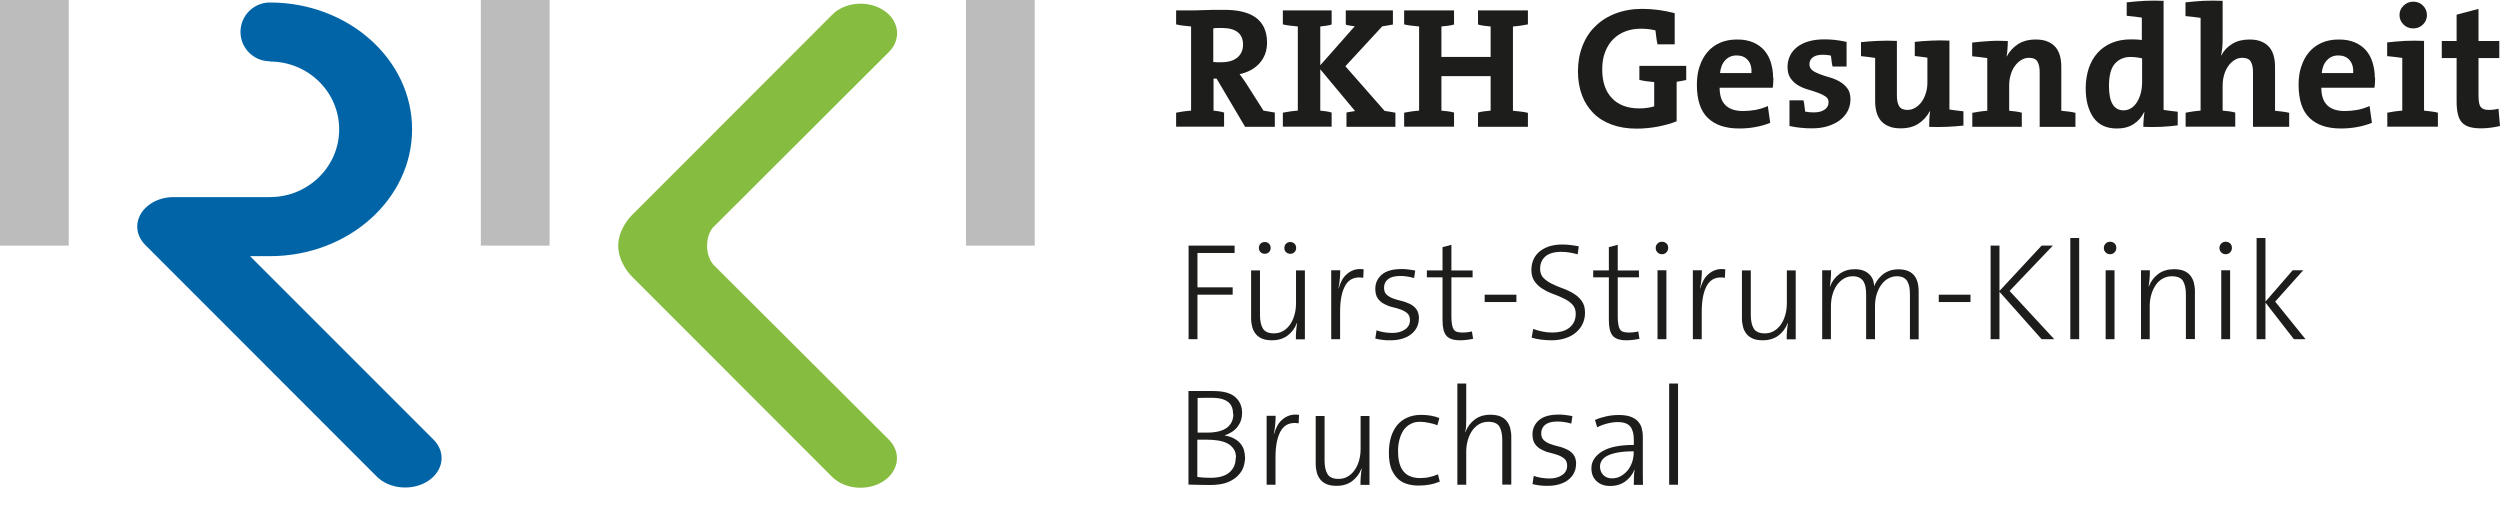 <?xml version="1.0" encoding="UTF-8"?>
<svg xmlns="http://www.w3.org/2000/svg" id="Ebene_2" data-name="Ebene 2" viewBox="0 0 180.36 37.28">
  <defs>
    <style>
      .cls-1 {
        fill: #86bd40;
      }

      .cls-1, .cls-2, .cls-3, .cls-4 {
        stroke-width: 0px;
      }

      .cls-2 {
        fill: #1d1d1b;
      }

      .cls-3 {
        fill: #bdbcbc;
      }

      .cls-4 {
        fill: #0064a7;
      }
    </style>
  </defs>
  <g id="rz">
    <rect class="cls-3" x="69.69" width="4.96" height="17.72"></rect>
    <rect class="cls-3" width="4.96" height="17.72"></rect>
    <rect class="cls-3" x="34.69" width="4.96" height="17.72"></rect>
    <path class="cls-4" d="M19.47,4.44c2.76,0,5,2.19,5,4.89s-2.24,4.89-5,4.89h-6.94c-.58,0-1.17.15-1.65.47-1.13.74-1.31,2.08-.39,2.99l16.69,16.7c.91.91,2.57,1.06,3.7.32,1.13-.74,1.31-2.08.39-2.99l-13.23-13.23h1.43c5.66,0,10.26-4.1,10.26-9.15S25.13.18,19.47.18h0c-1.17,0-2.12.95-2.12,2.12s.95,2.12,2.12,2.12v.02Z"></path>
    <path class="cls-1" d="M51.42,19.03s-.41-.45-.41-1.3.41-1.3.41-1.3l12.72-12.69c.39-.39.58-.87.58-1.34,0-.62-.33-1.24-.98-1.66-1.13-.74-2.79-.6-3.7.32l-14.51,14.52s-.93.93-.93,2.15.93,2.16.93,2.16l14.5,14.51c.91.91,2.57,1.05,3.7.32.64-.42.98-1.04.98-1.66,0-.47-.19-.94-.58-1.34l-12.72-12.68Z"></path>
    <g>
      <path class="cls-2" d="M89.82,9.14l-2.05-3.47h-.22v2.31c.12.02.24.03.37.05.13.02.26.05.39.09v1.02h-3.46v-1.01c.17-.03.34-.06.52-.09.18-.02.37-.05.56-.06V1.91c-.19-.02-.38-.04-.56-.06-.18-.02-.36-.05-.52-.09V.75h.97c.08,0,.21,0,.39,0,.17,0,.38-.01.61-.02.23,0,.48-.01.75-.02.27,0,.53,0,.78,0,.46,0,.88.04,1.26.13.37.09.69.22.96.41.27.19.47.43.62.73.14.3.22.66.22,1.09,0,.59-.18,1.08-.54,1.49-.36.4-.84.66-1.44.79.07.1.15.2.22.3.07.1.14.21.21.3l1.29,2.03c.25.04.52.09.82.14v1.03h-2.13ZM89.68,3.23c0-.8-.51-1.21-1.52-1.21-.12,0-.23,0-.34,0-.11,0-.2.01-.29.03v2.42c.06,0,.14.01.24.02.1,0,.21,0,.34,0,.5,0,.88-.11,1.16-.34.27-.23.41-.54.41-.94Z"></path>
      <path class="cls-2" d="M97.14,9.14v-1.02c.11-.02.21-.05.32-.06.11-.02.21-.03.3-.05l-2.51-3.01v2.98c.13.02.27.03.41.05s.28.05.41.09v1.02h-3.52v-1.01c.17-.03.34-.06.52-.09.18-.02.37-.05.56-.06V1.91c-.19-.02-.38-.04-.56-.06-.18-.02-.36-.05-.52-.09V.75h3.52v1.02c-.13.04-.27.07-.41.09s-.28.03-.41.05v2.8l2.49-2.82c-.1,0-.21-.02-.33-.04-.12-.02-.23-.04-.32-.07V.75h3.4v1.02c-.12.02-.25.05-.39.07-.14.02-.26.04-.38.06l-2.66,2.88,2.83,3.22c.12.02.24.04.38.06.14.02.27.04.4.07v1.02h-3.54Z"></path>
      <path class="cls-2" d="M106.63,9.14v-1.02c.14-.04.29-.07.45-.09.16-.02.31-.03.46-.05v-2.49h-3.55v2.49c.15.02.3.03.46.05.16.02.31.05.45.09v1.02h-3.6v-1.01c.17-.03.34-.06.52-.09.18-.02.37-.05.56-.06V1.91c-.19-.02-.38-.04-.56-.06-.18-.02-.36-.05-.52-.09V.75h3.6v1.02c-.14.04-.29.07-.45.09-.16.02-.31.03-.46.05v2.2h3.55V1.91c-.15-.02-.3-.03-.46-.05-.16-.02-.31-.05-.45-.09V.75h3.6v1.01c-.17.03-.34.06-.52.09-.18.02-.37.05-.56.06v6.08c.19.02.38.04.56.06.18.02.36.05.52.09v1.01h-3.6Z"></path>
      <path class="cls-2" d="M121.66,5.77c-.12.02-.23.05-.35.07-.12.02-.23.04-.35.06v2.85c-.42.17-.88.29-1.38.39-.5.09-1,.14-1.52.14-.66,0-1.26-.1-1.78-.29-.52-.19-.96-.46-1.32-.82-.36-.36-.64-.79-.83-1.3-.19-.51-.29-1.08-.29-1.72,0-.67.11-1.28.32-1.83.22-.55.52-1.03.93-1.42.4-.4.89-.71,1.47-.93.58-.22,1.22-.33,1.93-.33.4,0,.79.03,1.17.08.38.05.77.13,1.16.23v2.25h-1.24c-.04-.18-.07-.35-.09-.52-.02-.16-.04-.33-.06-.49-.17-.04-.34-.07-.52-.09-.18-.02-.35-.03-.52-.03-.41,0-.78.06-1.12.19-.34.13-.64.32-.89.57-.25.25-.44.56-.58.92-.14.36-.21.78-.21,1.25,0,.9.23,1.59.7,2.08.46.49,1.12.74,1.98.74.39,0,.75-.05,1.07-.15v-1.75c-.19-.02-.38-.04-.56-.06-.18-.02-.35-.06-.51-.1v-1.01h3.38v1.03Z"></path>
      <path class="cls-2" d="M127.94,5.6c0,.11,0,.22-.01.34,0,.12-.02.25-.04.39h-3.83c0,1.12.56,1.68,1.7,1.68.29,0,.59-.03.89-.08.31-.06.6-.15.89-.28l.17,1.21c-.34.14-.7.24-1.09.31-.38.07-.77.1-1.15.1-.98,0-1.73-.25-2.26-.76-.53-.51-.79-1.31-.79-2.4,0-.47.06-.91.19-1.3.13-.4.31-.74.56-1.04.24-.29.55-.52.91-.68.36-.16.77-.24,1.24-.24s.83.07,1.16.21c.33.14.6.34.81.58.21.25.37.54.47.88.1.34.16.7.16,1.09ZM126.36,5.27c.02-.41-.07-.72-.27-.94-.19-.22-.46-.33-.8-.33s-.6.11-.82.34c-.22.23-.34.54-.38.93h2.27Z"></path>
      <path class="cls-2" d="M133.5,7.15c0,.3-.06.58-.19.84-.13.26-.32.48-.56.67-.24.19-.54.33-.88.44-.34.11-.73.16-1.16.16-.24,0-.5-.01-.79-.04-.29-.03-.56-.07-.82-.13v-1.85h1.01c.03.12.06.25.07.39.02.14.03.28.05.42.19.04.4.06.62.06.32,0,.57-.06.77-.19.2-.13.3-.31.3-.54,0-.18-.07-.32-.22-.42-.15-.1-.33-.19-.55-.27-.22-.08-.46-.16-.71-.23-.26-.07-.5-.18-.71-.3-.22-.13-.4-.3-.55-.51-.15-.21-.22-.49-.22-.83,0-.28.06-.54.17-.78.11-.24.28-.45.5-.63.22-.18.5-.32.83-.42.33-.1.72-.15,1.16-.15.23,0,.49.01.76.04.28.03.56.08.84.14v1.78h-1.01c-.03-.12-.06-.25-.07-.39-.02-.14-.03-.27-.05-.4-.19-.04-.38-.06-.56-.06-.34,0-.59.06-.75.19-.16.12-.24.29-.24.5,0,.18.08.33.22.44.15.11.33.2.55.28.22.08.46.16.71.23.26.07.5.18.71.3.22.13.4.29.55.49s.22.46.22.78Z"></path>
      <path class="cls-2" d="M141.66,9.06c-.37.04-.77.07-1.21.09-.44.02-.87.02-1.27,0,0-.16,0-.34.01-.55,0-.21.03-.4.06-.57h-.03c-.19.36-.46.66-.81.89-.35.23-.78.34-1.29.34-.35,0-.64-.05-.88-.16-.24-.1-.42-.24-.57-.42-.14-.18-.24-.39-.3-.62-.06-.24-.09-.49-.09-.76v-3.12c-.15-.02-.32-.05-.5-.07-.18-.02-.36-.04-.52-.06v-1.01c.36-.04.77-.07,1.22-.09.45-.02.91-.02,1.37,0v3.96c0,.31.05.56.16.75.11.18.31.27.6.27.2,0,.39-.05.57-.16.18-.11.33-.25.46-.43.13-.18.23-.39.3-.63.08-.24.11-.5.11-.77v-1.78c-.12-.02-.27-.04-.43-.06-.16-.02-.32-.04-.48-.06v-1.02c.37-.04.77-.07,1.21-.09.43-.02.86-.02,1.29,0v4.97c.15.02.31.05.49.07.18.02.35.04.52.06v1.01Z"></path>
      <path class="cls-2" d="M147.15,9.14v-3.95c0-.31-.05-.56-.16-.75-.11-.18-.31-.27-.6-.27-.2,0-.39.05-.57.16-.18.11-.33.25-.46.43-.13.18-.23.39-.3.63-.07.24-.11.5-.11.77v1.83c.15.02.3.03.46.05.16.02.31.05.45.09v1.02h-3.57v-1.01c.17-.03.34-.06.52-.09.18-.02.37-.05.56-.06v-3.8c-.15-.02-.32-.05-.52-.07-.19-.02-.38-.04-.57-.06v-.99c.4-.05.82-.08,1.27-.11s.88-.02,1.3,0c0,.14,0,.32-.02.54-.01.22-.04.41-.07.58h.01c.19-.36.46-.66.81-.89.35-.23.78-.34,1.29-.34.35,0,.64.05.88.16.24.1.42.24.57.42.14.18.24.39.3.62.06.24.09.49.09.76v3.18c.18.02.36.04.54.06.17.02.33.05.48.09v1.01h-2.6Z"></path>
      <path class="cls-2" d="M157.13,9.04c-.36.05-.77.09-1.21.11-.44.02-.87.02-1.29,0,0-.16,0-.33.02-.52.01-.19.03-.36.06-.53h-.03c-.17.35-.41.63-.75.85-.33.22-.73.32-1.21.32-.75,0-1.32-.26-1.69-.79-.37-.53-.56-1.23-.56-2.11,0-.52.08-1,.22-1.44.15-.44.36-.81.64-1.12.28-.31.62-.55,1.03-.72.41-.17.87-.25,1.38-.25.13,0,.26,0,.38.01.12,0,.26.02.4.04v-1.62c-.15-.02-.32-.05-.52-.07-.19-.02-.38-.04-.57-.06V.17c.4-.05.83-.08,1.29-.11.46-.02.92-.02,1.37,0v7.87c.15.02.32.05.5.07.19.02.36.04.52.06v.99ZM154.53,4.21c-.31-.07-.58-.1-.83-.1-.46,0-.83.16-1.12.48-.29.32-.43.86-.43,1.62,0,1.17.35,1.75,1.06,1.75.21,0,.39-.06.56-.17.17-.11.3-.26.42-.45.11-.19.2-.4.26-.65.06-.24.09-.5.09-.76v-1.73Z"></path>
      <path class="cls-2" d="M162.54,9.14v-3.95c0-.31-.05-.56-.16-.75-.11-.18-.31-.27-.61-.27-.2,0-.39.05-.56.16-.17.11-.33.25-.45.43-.13.18-.23.39-.3.63-.07.24-.11.5-.11.78v1.81c.15.02.3.03.46.05.16.02.31.05.45.09v1.02h-3.58v-1.01c.17-.03.34-.06.52-.09.18-.02.37-.05.56-.06V1.29c-.15-.02-.32-.05-.52-.07-.19-.02-.38-.04-.57-.06V.17c.4-.05.83-.08,1.29-.11.46-.02.92-.02,1.39,0v2.67c0,.19,0,.4-.02.63-.02.23-.05.44-.09.63h.02c.18-.35.45-.63.79-.83.34-.21.76-.31,1.24-.31.35,0,.64.05.88.16.24.1.42.24.57.42.14.18.24.39.3.62.06.24.09.49.09.76v3.18c.17.02.34.04.52.06.18.02.35.05.5.09v1.01h-2.6Z"></path>
      <path class="cls-2" d="M171.35,5.6c0,.11,0,.22-.01.34,0,.12-.02.25-.04.39h-3.83c0,1.12.56,1.68,1.7,1.68.29,0,.59-.03.89-.08.31-.06.6-.15.89-.28l.17,1.21c-.34.14-.7.24-1.09.31-.38.07-.77.1-1.15.1-.98,0-1.73-.25-2.26-.76-.53-.51-.79-1.31-.79-2.4,0-.47.06-.91.19-1.3.13-.4.31-.74.56-1.04.24-.29.55-.52.91-.68.36-.16.77-.24,1.24-.24s.83.07,1.16.21c.33.14.6.34.81.58.21.25.37.54.47.88.1.34.16.7.16,1.09ZM169.77,5.27c.02-.41-.07-.72-.27-.94-.19-.22-.46-.33-.8-.33s-.6.11-.82.34c-.22.23-.34.54-.38.93h2.27Z"></path>
      <path class="cls-2" d="M172.23,9.14v-1.01c.17-.03.34-.06.52-.09.18-.02.37-.05.56-.06v-3.8c-.15-.02-.32-.05-.52-.07-.19-.02-.38-.04-.57-.06v-.99c.4-.05.82-.08,1.28-.11.46-.02.92-.02,1.38,0v5.03c.17.02.35.04.52.06.17.02.34.05.48.09v1.01h-3.67ZM175.09,1.09c0,.27-.1.49-.29.68-.19.19-.43.28-.7.28s-.51-.09-.7-.28-.29-.41-.29-.68.09-.49.29-.68c.19-.19.42-.29.7-.29s.51.09.7.28c.19.19.29.42.29.69Z"></path>
      <path class="cls-2" d="M180.36,9.09c-.2.05-.42.09-.66.12-.24.03-.47.05-.68.05-.34,0-.63-.03-.86-.1-.23-.07-.42-.18-.55-.33-.14-.15-.23-.35-.29-.6-.06-.25-.09-.55-.09-.91v-3.13h-1.07v-1.23h1.07v-1.9l1.58-.42v2.32h1.5v1.23h-1.5v2.72c0,.4.05.67.16.81.11.14.3.21.57.21s.51-.03.71-.09l.11,1.24Z"></path>
    </g>
    <g>
      <path class="cls-2" d="M86.39,18.25v2.48h2.54v.53h-2.54v3.21h-.64v-6.75h3.32v.53h-2.68Z"></path>
      <path class="cls-2" d="M93.49,24.47c0-.17,0-.37.02-.59s.04-.41.07-.57h-.02c-.14.37-.37.67-.67.9-.31.23-.69.34-1.12.34-.29,0-.53-.04-.72-.12s-.35-.2-.46-.34-.2-.31-.25-.5-.08-.4-.08-.62v-3.46h.64v3.22c0,.41.07.74.21.97.14.23.4.35.8.35.23,0,.45-.05.64-.16.2-.11.36-.26.5-.45.14-.19.25-.42.33-.69.08-.27.12-.56.12-.87v-2.37h.64v4.97h-.65ZM91.67,17.89c0,.12-.04.22-.12.3s-.19.12-.3.12c-.13,0-.23-.04-.31-.12-.08-.08-.12-.18-.12-.3,0-.13.04-.23.12-.31s.18-.12.31-.12c.12,0,.22.04.3.12.08.08.12.18.12.31ZM93.51,17.89c0,.12-.04.22-.12.3-.08.08-.18.12-.3.12s-.22-.04-.31-.12-.12-.18-.12-.3c0-.13.04-.23.12-.31.08-.08.19-.12.31-.12s.22.04.3.12.12.18.12.31Z"></path>
      <path class="cls-2" d="M98.35,20.04c-.57-.09-.99.07-1.26.5s-.41,1.08-.41,1.95v1.98h-.64v-4.97h.65c0,.17-.01.38-.03.61-.02.24-.05.47-.1.69h.02c.05-.18.12-.36.21-.54.09-.18.21-.34.36-.47.14-.13.32-.24.52-.31.2-.07.44-.09.71-.05l-.03.61Z"></path>
      <path class="cls-2" d="M102.36,23.01c0,.21-.05.41-.14.6-.09.19-.23.35-.4.49s-.38.25-.64.33-.54.12-.86.12c-.19,0-.39,0-.58-.03s-.37-.05-.52-.1l.09-.59c.16.06.34.11.54.14s.4.05.59.05c.37,0,.68-.08.92-.25.24-.16.36-.39.36-.67,0-.21-.06-.38-.18-.49-.12-.11-.28-.2-.46-.27-.19-.07-.39-.13-.61-.18-.22-.05-.42-.13-.61-.23s-.34-.23-.46-.4c-.12-.17-.18-.4-.18-.7,0-.41.16-.75.47-1.02.32-.27.79-.4,1.41-.4.16,0,.33,0,.5.03.18.02.34.05.5.08l-.08.54c-.15-.05-.32-.08-.49-.11-.17-.03-.35-.04-.52-.04-.39,0-.68.08-.87.23-.19.15-.29.36-.29.62,0,.21.06.38.18.49.12.11.28.21.47.28.19.07.39.13.61.18s.42.13.61.22c.19.09.35.22.47.39.12.16.18.39.18.68Z"></path>
      <path class="cls-2" d="M106.28,24.44c-.13.03-.29.06-.46.08-.17.02-.34.03-.49.03-.49,0-.82-.12-1-.35-.18-.23-.26-.59-.26-1.09v-3.1h-1.13v-.5h1.13v-1.68l.64-.17v1.85h1.53v.5h-1.53v2.79c0,.24.01.44.04.59.02.15.06.27.12.37.06.09.14.15.24.18.1.03.23.05.39.05.26,0,.49-.03.69-.08l.09.54Z"></path>
      <path class="cls-2" d="M107.11,21.79v-.53h2.29v.53h-2.29Z"></path>
      <path class="cls-2" d="M114.35,22.56c0,.29-.06.56-.17.8-.11.24-.28.45-.49.63s-.46.31-.76.41c-.3.1-.63.15-1,.15-.26,0-.51-.02-.76-.05-.25-.03-.47-.08-.67-.14l.11-.63c.21.08.44.14.67.19s.47.07.7.07.44-.02.65-.07c.21-.05.39-.13.54-.24s.28-.25.37-.42c.09-.17.14-.38.14-.62,0-.28-.08-.5-.24-.67s-.36-.31-.59-.42c-.24-.12-.49-.23-.77-.33-.28-.1-.53-.22-.77-.37-.24-.14-.43-.32-.59-.54-.16-.22-.24-.5-.24-.84,0-.26.05-.5.14-.72.09-.22.24-.42.42-.58.19-.16.42-.29.7-.39.28-.09.6-.14.96-.14.21,0,.42.01.62.04s.41.05.58.09l-.08.58c-.18-.05-.37-.1-.57-.13-.2-.03-.4-.05-.6-.05-.52,0-.91.11-1.16.33-.25.22-.38.52-.38.89,0,.27.08.49.24.66.16.16.36.3.6.42.24.12.5.23.78.33s.54.22.78.37c.24.14.44.32.6.54.16.22.24.5.24.85Z"></path>
      <path class="cls-2" d="M118.28,24.44c-.13.03-.29.06-.46.08-.17.02-.34.03-.49.03-.49,0-.82-.12-1-.35-.18-.23-.26-.59-.26-1.09v-3.1h-1.13v-.5h1.13v-1.68l.64-.17v1.85h1.53v.5h-1.53v2.79c0,.24.01.44.04.59.02.15.06.27.12.37.06.09.14.15.24.18.1.03.23.05.39.05.26,0,.49-.03.69-.08l.09.54Z"></path>
      <path class="cls-2" d="M120.35,17.89c0,.12-.04.22-.13.32-.09.09-.19.13-.32.13s-.23-.04-.32-.13-.13-.19-.13-.32.04-.23.13-.32c.09-.09.19-.13.32-.13s.23.04.32.12c.09.08.13.19.13.33ZM119.58,24.47v-4.97h.64v4.97h-.64Z"></path>
      <path class="cls-2" d="M124.44,20.04c-.57-.09-.99.07-1.26.5s-.41,1.08-.41,1.95v1.98h-.64v-4.97h.65c0,.17-.01.38-.03.61-.02.24-.05.47-.1.69h.02c.05-.18.12-.36.21-.54.09-.18.21-.34.36-.47.14-.13.32-.24.52-.31.2-.07.44-.09.71-.05l-.03.61Z"></path>
      <path class="cls-2" d="M128.9,24.47c0-.17,0-.37.02-.59s.04-.41.07-.57h-.02c-.14.37-.37.67-.67.9-.31.23-.69.34-1.12.34-.29,0-.53-.04-.72-.12s-.35-.2-.46-.34-.2-.31-.25-.5-.08-.4-.08-.62v-3.46h.64v3.22c0,.41.07.74.21.97.14.23.4.35.8.35.23,0,.45-.05.64-.16.2-.11.36-.26.5-.45.14-.19.25-.42.33-.69.08-.27.12-.56.12-.87v-2.37h.64v4.97h-.65Z"></path>
      <path class="cls-2" d="M137.79,24.47v-3.22c0-.2-.01-.38-.04-.54-.03-.16-.08-.3-.15-.42s-.17-.2-.29-.27c-.12-.06-.28-.09-.47-.09-.21,0-.4.05-.59.15-.19.1-.36.24-.5.43-.15.19-.26.42-.35.69-.09.27-.13.58-.13.92v2.35h-.64v-3.23c0-.18-.01-.35-.04-.5-.02-.16-.07-.29-.14-.42-.07-.12-.17-.21-.29-.28-.12-.07-.29-.11-.5-.11-.22,0-.42.05-.62.16-.19.11-.35.26-.5.45-.14.19-.25.42-.33.69-.08.27-.12.57-.12.89v2.35h-.63v-4.97h.64c0,.17,0,.37-.02.59s-.04.41-.07.57h.02c.14-.37.37-.67.68-.9s.68-.34,1.1-.34c.29,0,.53.05.72.14.18.09.33.21.43.34.1.13.17.27.2.41.03.14.05.25.05.34.04-.12.11-.25.2-.39s.21-.27.35-.4c.14-.13.32-.23.51-.31.2-.08.43-.12.69-.12.47,0,.83.12,1.08.38s.38.66.38,1.22v3.45h-.64Z"></path>
      <path class="cls-2" d="M139.87,21.79v-.53h2.29v.53h-2.29Z"></path>
      <path class="cls-2" d="M147.29,24.47l-3.04-3.42v3.42h-.64v-6.75h.64v3.27l3.04-3.27h.81l-3.12,3.27,3.22,3.48h-.91Z"></path>
      <path class="cls-2" d="M149.36,24.47v-7.3h.64v7.3h-.64Z"></path>
      <path class="cls-2" d="M152.68,17.89c0,.12-.04.22-.13.32-.09.09-.19.13-.32.13s-.23-.04-.32-.13-.13-.19-.13-.32.04-.23.13-.32c.09-.09.19-.13.32-.13s.23.04.32.12c.09.08.13.19.13.33ZM151.91,24.47v-4.97h.64v4.97h-.64Z"></path>
      <path class="cls-2" d="M157.7,24.47v-3.22c0-.42-.07-.75-.21-.98-.14-.23-.41-.34-.8-.34-.23,0-.45.05-.65.16s-.37.26-.5.45-.25.42-.33.69-.12.56-.12.87v2.37h-.63v-4.97h.64c0,.17,0,.37-.02.59s-.04.41-.07.57h.02c.14-.37.37-.67.68-.9s.69-.34,1.13-.34c.29,0,.53.04.72.12.19.08.35.2.46.34.11.14.2.31.25.5s.08.4.08.62v3.46h-.64Z"></path>
      <path class="cls-2" d="M161.02,17.89c0,.12-.04.22-.13.32-.09.09-.19.13-.32.13s-.23-.04-.32-.13-.13-.19-.13-.32.04-.23.13-.32c.09-.09.19-.13.32-.13s.23.04.32.12c.09.08.13.19.13.33ZM160.25,24.47v-4.97h.64v4.97h-.64Z"></path>
      <path class="cls-2" d="M165.49,24.47l-2.05-2.64v2.64h-.64v-7.3h.64v4.59l1.96-2.26h.76l-2.02,2.26,2.19,2.71h-.84Z"></path>
      <path class="cls-2" d="M89.83,32.99c0,.17-.03.37-.09.6-.06.23-.18.45-.37.66-.18.21-.44.39-.77.53-.33.14-.77.21-1.31.21-.2,0-.44,0-.73-.01-.29,0-.56-.01-.82-.02v-6.75c.21,0,.46,0,.75,0,.29,0,.63,0,1.03,0,.73,0,1.26.14,1.59.43.33.29.5.67.5,1.15,0,.38-.11.71-.33,1s-.54.49-.94.62h0c.27.05.49.12.68.22.19.1.34.22.46.36.12.14.21.3.26.47.05.17.08.35.08.53ZM88.96,29.89c0-.17-.02-.33-.07-.48-.05-.14-.13-.27-.24-.37-.12-.1-.27-.19-.47-.25-.2-.06-.45-.09-.75-.09-.17,0-.35,0-.53,0-.18,0-.35,0-.5.01v2.5c.11,0,.22,0,.33,0h.36c.63,0,1.11-.12,1.42-.35s.47-.57.47-.99ZM89.17,33.02c0-.25-.05-.46-.17-.63-.11-.17-.26-.3-.45-.4-.19-.1-.41-.17-.67-.21-.25-.04-.53-.06-.82-.06h-.32c-.15,0-.27,0-.36,0v2.69c.1.01.23.03.39.04.16.01.35.02.58.02.32,0,.59-.04.82-.11.23-.07.42-.18.56-.31s.25-.29.32-.46c.07-.18.1-.37.1-.58Z"></path>
      <path class="cls-2" d="M93.69,30.54c-.57-.09-.99.07-1.26.5s-.41,1.08-.41,1.95v1.98h-.64v-4.97h.65c0,.17-.01.38-.03.61-.02.24-.05.47-.1.69h.02c.05-.18.12-.36.21-.54.09-.18.21-.34.36-.47.14-.13.32-.24.52-.31.2-.07.44-.09.71-.05l-.03.61Z"></path>
      <path class="cls-2" d="M98.15,34.97c0-.17,0-.37.02-.59s.04-.41.07-.57h-.02c-.14.37-.37.67-.67.9-.31.23-.69.34-1.12.34-.29,0-.53-.04-.72-.12s-.35-.2-.46-.34-.2-.31-.25-.5-.08-.4-.08-.62v-3.46h.64v3.22c0,.41.07.74.21.97.14.23.4.35.8.35.23,0,.45-.05.64-.16.2-.11.36-.26.5-.45.14-.19.25-.42.33-.69.08-.27.12-.56.12-.87v-2.37h.64v4.97h-.65Z"></path>
      <path class="cls-2" d="M103.88,34.74c-.22.09-.46.17-.73.22-.27.05-.54.07-.82.07s-.52-.03-.77-.1c-.26-.07-.49-.19-.69-.37s-.36-.42-.49-.72c-.12-.31-.18-.7-.18-1.18,0-.41.05-.79.15-1.12.1-.33.25-.62.44-.86.2-.24.44-.42.73-.55s.62-.2,1-.2c.51,0,.95.08,1.32.23l-.14.52c-.17-.07-.37-.12-.59-.17s-.45-.08-.68-.08c-.25,0-.47.05-.67.16-.2.1-.36.25-.49.43-.13.19-.23.41-.3.67-.07.26-.11.54-.11.83,0,.27.02.52.07.76.05.24.13.45.25.63.12.18.28.32.48.42.21.1.47.16.79.16.23,0,.46-.02.67-.07.22-.05.42-.11.62-.2l.13.51Z"></path>
      <path class="cls-2" d="M108.38,34.97v-3.22c0-.42-.07-.75-.21-.98-.14-.23-.41-.34-.8-.34-.23,0-.45.05-.64.16-.2.11-.36.26-.5.45-.14.19-.25.42-.33.69-.08.27-.12.56-.12.87v2.37h-.64v-7.3h.64v2.51c0,.17,0,.35-.01.53,0,.18-.03.33-.07.46h.02c.15-.38.37-.68.68-.91.31-.23.68-.34,1.12-.34.29,0,.53.04.72.12s.35.2.46.34.2.31.25.5c.05.19.08.4.08.62v3.46h-.64Z"></path>
      <path class="cls-2" d="M113.7,33.51c0,.21-.05.41-.14.6-.09.19-.23.35-.4.49s-.38.25-.64.33-.54.12-.86.12c-.19,0-.39,0-.58-.03s-.37-.05-.52-.1l.09-.59c.16.06.34.11.54.14s.4.05.59.05c.37,0,.68-.08.92-.25.24-.16.36-.39.36-.67,0-.21-.06-.38-.18-.49-.12-.11-.28-.2-.46-.27-.19-.07-.39-.13-.61-.18-.22-.05-.42-.13-.61-.23s-.34-.23-.46-.4c-.12-.17-.18-.4-.18-.7,0-.41.16-.75.47-1.02.32-.27.79-.4,1.41-.4.16,0,.33,0,.5.03.18.02.34.05.5.08l-.08.54c-.15-.05-.32-.08-.49-.11-.17-.03-.35-.04-.52-.04-.39,0-.68.08-.87.23-.19.15-.29.36-.29.62,0,.21.06.38.18.49.12.11.28.21.47.28.19.07.39.13.61.18s.42.13.61.22c.19.09.35.22.47.39.12.16.18.39.18.68Z"></path>
      <path class="cls-2" d="M117.87,34.97c0-.2,0-.39.01-.58,0-.19.02-.36.05-.5h-.02c-.12.32-.33.59-.64.83-.31.23-.68.34-1.12.34-.39,0-.71-.11-.96-.34s-.38-.54-.38-.94c0-.49.26-.89.77-1.21.52-.32,1.28-.47,2.29-.47v-.38c0-.41-.08-.72-.25-.94s-.48-.33-.92-.33c-.24,0-.5.04-.77.11-.27.07-.5.16-.7.27l-.16-.53c.23-.11.5-.19.8-.26.3-.07.61-.1.93-.1s.61.04.83.12c.22.08.4.19.53.33s.23.31.28.5c.05.19.08.4.08.63v1.92c0,.25,0,.52,0,.79,0,.27,0,.52.01.75h-.65ZM117.86,32.56c-.47,0-.86.03-1.17.09s-.56.14-.75.24c-.18.1-.31.21-.39.35-.08.13-.12.27-.12.41,0,.25.08.46.24.62.16.16.36.24.62.24.23,0,.45-.05.64-.16.19-.11.36-.25.5-.42s.24-.37.32-.59c.07-.22.11-.44.11-.67v-.12Z"></path>
      <path class="cls-2" d="M120.42,34.97v-7.3h.64v7.3h-.64Z"></path>
    </g>
  </g>
</svg>
